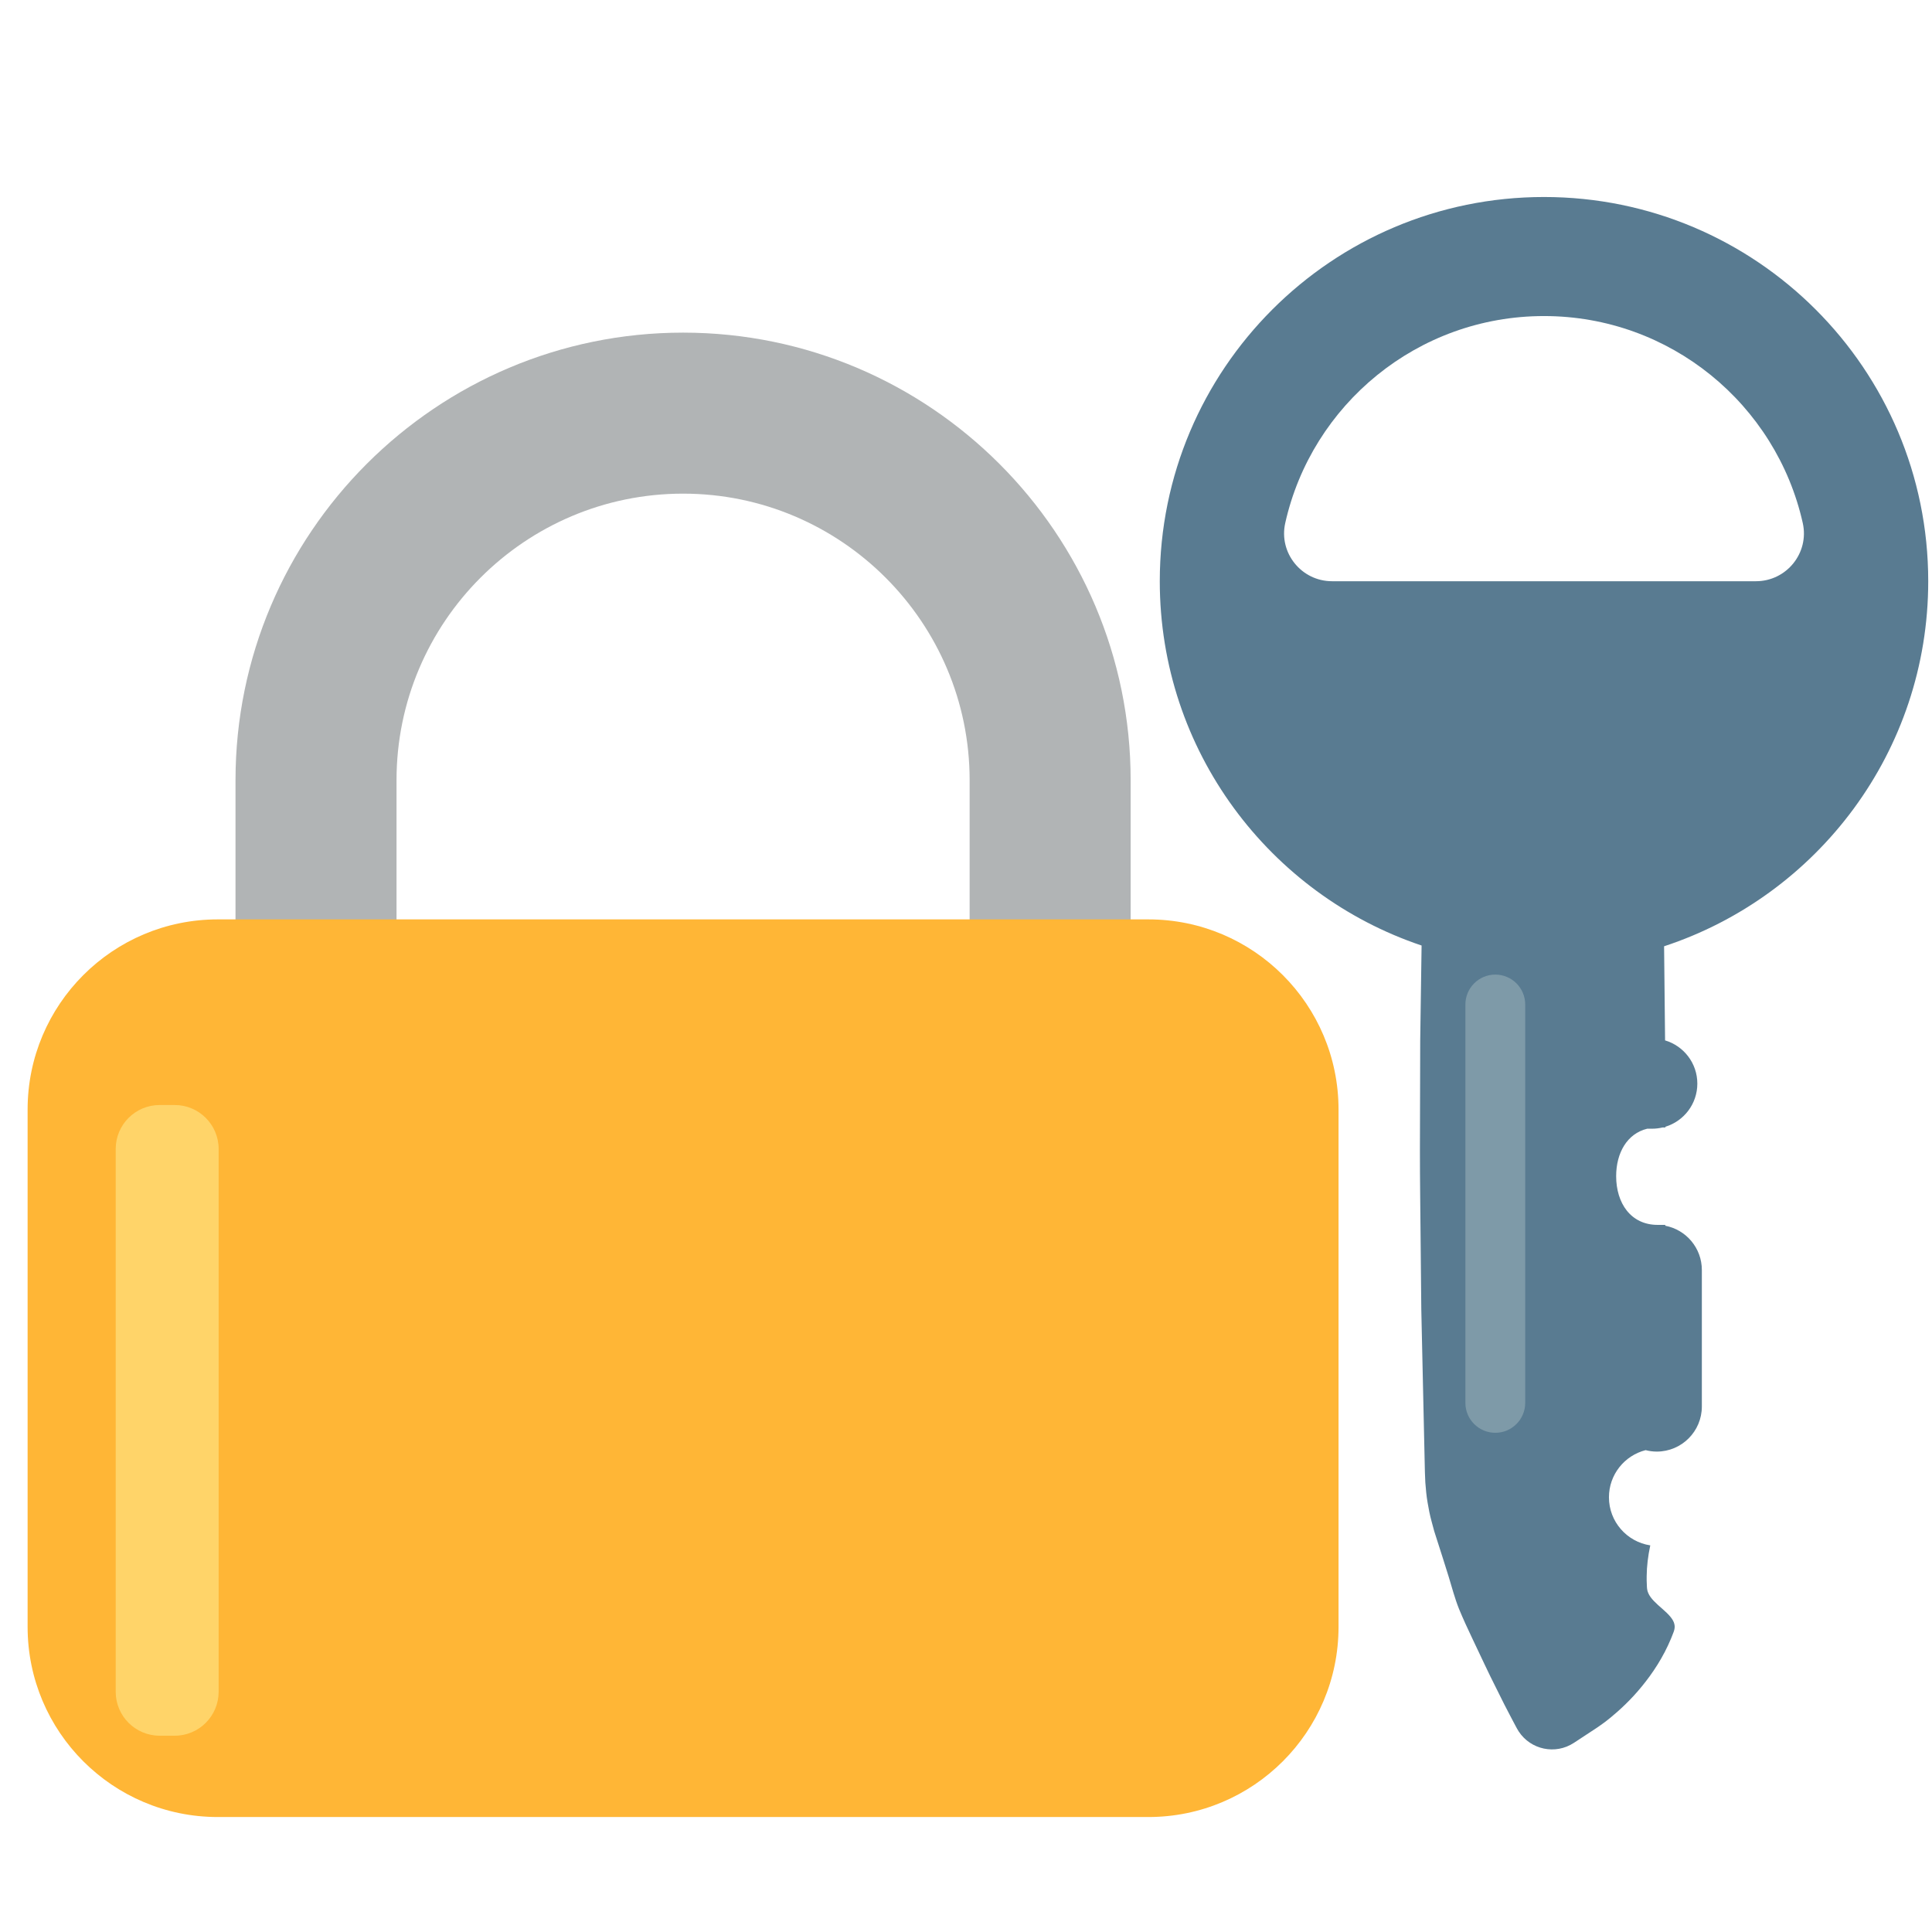 <?xml version="1.0" encoding="windows-1252"?>
<!-- Generator: Adobe Illustrator 18.1.1, SVG Export Plug-In . SVG Version: 6.00 Build 0)  -->
<!DOCTYPE svg PUBLIC "-//W3C//DTD SVG 1.1//EN" "http://www.w3.org/Graphics/SVG/1.1/DTD/svg11.dtd">
<svg version="1.1" xmlns="http://www.w3.org/2000/svg" xmlns:xlink="http://www.w3.org/1999/xlink" x="0px" y="0px" viewBox="0 0 512 512" enable-background="new 0 0 512 512" xml:space="preserve">
<g id="Layer_2">
	<path fill="#B1B4B5" d="M278.297,352.333c-11.783,0-21.335-9.553-21.335-21.336V206.76c0-41.873-34.066-75.939-75.939-75.939   c-41.874,0-75.94,34.066-75.94,75.939v72.259c0,11.783-9.552,21.336-21.335,21.336s-21.335-9.553-21.335-21.336V206.76   c0-65.402,53.208-118.61,118.611-118.61c65.402,0,118.61,53.208,118.61,118.61v124.237   C299.632,342.78,290.08,352.333,278.297,352.333z"/>
</g>
<g id="Layer_3">
	<path fill="#FFB636" d="M304.326,481.531H57.717c-27.835,0-50.4-22.565-50.4-50.4V294.048c0-27.835,22.565-50.4,50.4-50.4h246.609   c27.835,0,50.4,22.565,50.4,50.4v137.084C354.726,458.966,332.161,481.531,304.326,481.531z"/>
</g>
<g id="Layer_4">
	<path fill="#FFD469" d="M46.296,459.982H42.31c-6.432,0-11.647-5.214-11.647-11.647V304.487c0-6.432,5.214-11.646,11.647-11.646   h3.986c6.432,0,11.647,5.214,11.647,11.646v143.848C57.942,454.768,52.728,459.982,46.296,459.982z"/>
</g>
<g id="Layer_5">
	<path fill="#597B91" d="M511,154.03c0-56.235-45.588-101.823-101.823-101.823c-56.235,0-101.823,45.588-101.823,101.823   c0,44.893,29.053,82.997,69.382,96.543c-0.043,2.953-0.087,5.981-0.133,9.098c-0.051,3.468-0.102,7.031-0.155,10.673   c-0.026,1.821-0.052,3.662-0.079,5.52c-0.005,1.858-0.01,3.734-0.014,5.626c-0.02,7.567-0.04,15.387-0.06,23.333   c-0.013,7.946,0.13,16.018,0.188,24.09c0.039,4.036,0.078,8.072,0.117,12.092c0.02,2.01,0.04,4.016,0.06,6.017   c0.044,2,0.088,3.995,0.132,5.981c0.176,7.946,0.349,15.766,0.516,23.333c0.084,3.784,0.166,7.504,0.247,11.146   c0.036,1.821,0.073,3.622,0.172,5.402c0.139,1.779,0.294,3.537,0.593,5.272c0.285,1.734,0.624,3.445,1.092,5.13   c0.227,0.842,0.453,1.679,0.677,2.508c0.265,0.829,0.528,1.652,0.788,2.468c1.027,3.263,2.08,6.417,2.996,9.444   c0.922,3.027,1.681,5.928,2.786,8.687c1.141,2.759,2.354,5.376,3.528,7.836c2.343,4.919,4.318,9.207,6.119,12.739   c0.88,1.766,1.666,3.342,2.349,4.714c0.713,1.372,1.319,2.538,1.811,3.484c0.486,0.946,0.873,1.671,1.141,2.16   c0.264,0.489,0.4,0.741,0.4,0.741c0.141,0.259,0.302,0.532,0.467,0.783c3.2,4.873,9.745,6.229,14.618,3.029l5.804-3.812   c0,0,0.096-0.063,0.285-0.187c0.197-0.124,0.47-0.309,0.801-0.554c0.34-0.244,0.762-0.548,1.263-0.908   c0.457-0.361,1.024-0.778,1.586-1.251c2.31-1.892,5.352-4.667,8.232-8.198c2.909-3.531,5.746-7.82,7.782-12.739   c0.441-1.23,1.231-2.499,0.885-3.805c-0.259-1.307-1.563-2.651-3.152-4.03c-1.591-1.379-3.193-2.794-3.781-4.243   c-0.334-0.724-0.341-1.457-0.367-2.198c-0.034-0.741-0.069-1.49-0.042-2.246c0.023-2.628,0.354-5.357,0.954-8.165   c-6.199-0.944-10.953-6.281-10.953-12.744c0-6.024,4.133-11.07,9.714-12.493c0.947,0.241,1.933,0.383,2.955,0.383   c6.601,0,11.952-5.351,11.952-11.951v-36.173c0-5.828-4.174-10.676-9.695-11.732c0-0.075,0-0.15,0.001-0.224h-2.019   c-7.129,0-10.996-5.779-10.996-12.908c0-6.145,2.88-11.278,8.239-12.58h1.321c0.945,0,1.859-0.121,2.741-0.328h0.748   c0-0.065,0-0.128-0.001-0.192c4.899-1.493,8.464-6.045,8.464-11.432c0-5.416-3.606-9.985-8.547-11.452   c-0.041-5.522-0.126-10.887-0.168-16.043c-0.033-3.047-0.064-6.007-0.095-8.897C481.649,237.41,511,199.151,511,154.03z    M465.346,154.03H353.008c-8.109,0-14.178-7.508-12.406-15.42c7.029-31.393,35.062-54.852,68.575-54.852   s61.547,23.459,68.575,54.852C479.524,146.523,473.455,154.03,465.346,154.03z"/>
</g>
<g id="Layer_6">
	<path fill="#7E9AA8" d="M396.27,379.705c-4.377,0-7.926-3.549-7.926-7.926V266.204c0-4.377,3.549-7.926,7.926-7.926   s7.926,3.549,7.926,7.926v105.575C404.195,376.156,400.646,379.705,396.27,379.705z"/>
</g>
</svg>